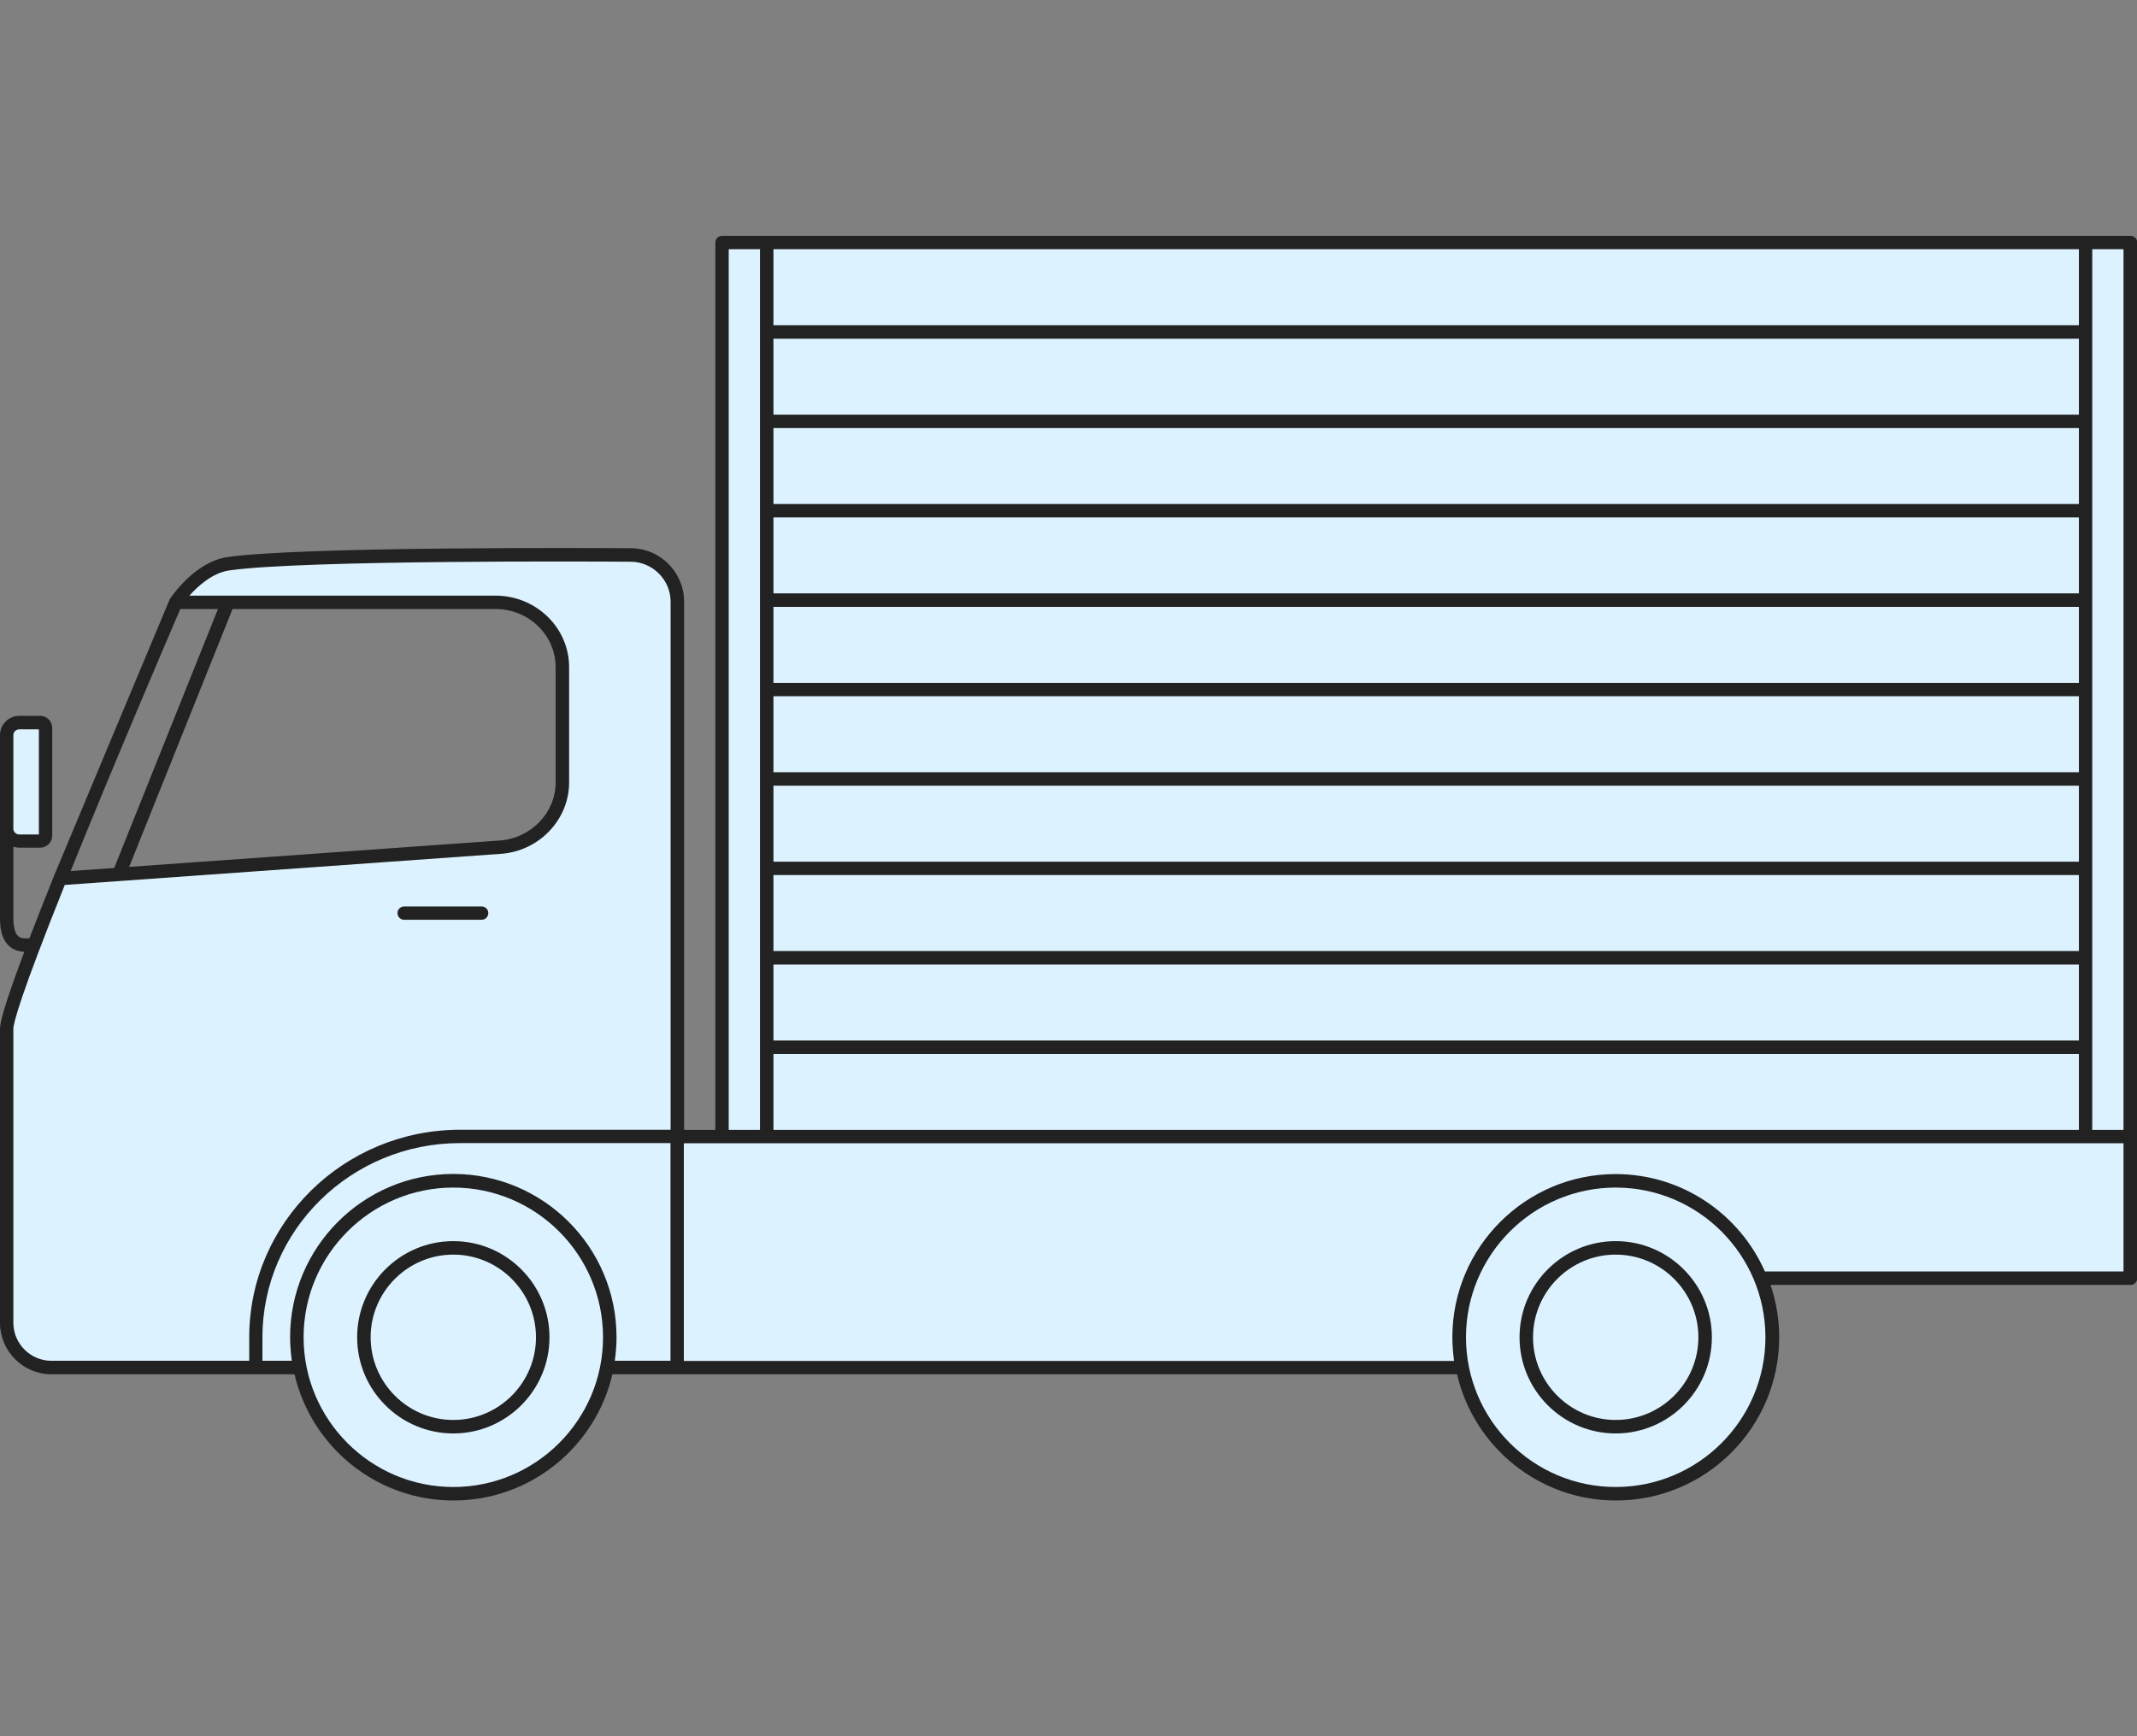 <svg fill="none" height="130" viewBox="0 0 160 130" width="160" xmlns="http://www.w3.org/2000/svg" xmlns:xlink="http://www.w3.org/1999/xlink"><rect x="0" y="0" width="160" height="130" fill="#808080" stroke="none"/><clipPath id="a"><path d="m0 0h160v130h-160z"/></clipPath><g clip-path="url(#a)"><path d="m1.44 62.969h1.57c.22 0 .4-.18.4-.39v-8.07c0-.22-.18-.39-.4-.39h-1.57c-.51 0-.93.42-.93.93v7.67l.65.21c.11.03.2.05.28.05z" fill="#ddf2ff"/><path d="m54.06 85.109h-3.36v-40.06c0-1.91-1.56-3.48-3.47-3.49-.66 0-2.68-.02-5.39-.02-7.48 0-20.64.09-24.75.67-2.04.29-3.6 2.39-3.89 2.8l-.03.04s0 .02-.01.03h23.94c2.76 0 5 2.17 5 4.85v8.64c0 2.54-2.01 4.64-4.62 4.84l-32.97 2.35c-.7 1.74-4 10.69-4 11.26v22c0 1.84 1.5 3.34 3.34 3.34h18.6l.09.39c1.24 5.33 5.93 9.05 11.4 9.05s10.16-3.72 11.4-9.05l.09-.39h64.04l.09.39c1.24 5.33 5.93 9.05 11.4 9.05 6.46 0 11.71-5.25 11.71-11.71 0-1.28-.21-2.54-.62-3.76l-.23-.67h27.66v-10.59h-105.42z" fill="#ddf2ff"/><path d="m159.49 18.16h-105.43v66.94h105.43z" fill="#ddf2ff"/><g fill="#222"><path d="m120.97 92.93c-3.97 0-7.2 3.23-7.2 7.2 0 3.97 3.23 7.2 7.2 7.2s7.2-3.23 7.2-7.2c0-3.97-3.23-7.2-7.2-7.2zm0 13.39c-3.41 0-6.19-2.78-6.19-6.19 0-3.41 2.78-6.19 6.19-6.19s6.19 2.78 6.19 6.19c0 3.41-2.78 6.19-6.19 6.19z"/><path d="m33.94 92.93c-3.97 0-7.2 3.23-7.2 7.2 0 3.97 3.23 7.2 7.2 7.2s7.2-3.23 7.2-7.2c0-3.97-3.23-7.2-7.2-7.2zm0 13.39c-3.41 0-6.19-2.78-6.19-6.19 0-3.41 2.78-6.19 6.19-6.19s6.19 2.78 6.19 6.19c0 3.41-2.78 6.19-6.19 6.19z"/><path d="m3.85 102.9h18.2c1.26 5.41 6.11 9.45 11.9 9.45s10.64-4.04 11.9-9.45h63.24c1.26 5.41 6.11 9.45 11.9 9.45 6.74 0 12.22-5.48 12.22-12.22 0-1.37-.23-2.69-.65-3.92h26.96c.28 0 .5-.23.5-.5v-77.55c0-.28-.23-.5-.5-.5h-105.46c-.28 0-.5.22-.5.5v66.44h-2.34v-39.55c0-2.19-1.78-3.99-3.97-4-2.5-.02-24.62-.14-30.21.66-2.24.32-3.9 2.54-4.24 3.02h-.02s-.01.03-.03.07c0 0-.01.02-.02.02-.03.05-8.68 20.74-8.69 20.77-.74 1.84-1.34 3.38-1.84 4.67h-.22c-.43 0-.98 0-.98-1.58v-5.28c.14.04.28.07.44.07h1.57c.5 0 .9-.41.9-.9v-8.07c0-.5-.41-.9-.9-.9h-1.57c-.79 0-1.44.65-1.44 1.44v13.65c0 .62 0 2.47 1.82 2.58-1.59 4.22-1.82 5.34-1.82 5.78v22c0 2.12 1.73 3.85 3.85 3.85zm117.12 8.44c-6.18 0-11.21-5.03-11.21-11.21 0-6.18 5.03-11.21 11.21-11.21s11.21 5.03 11.21 11.21c0 6.18-5.03 11.21-11.21 11.21zm35.68-92.68h2.34v65.94h-2.34zm-98.74 0h97.74v5.69h-97.74zm0 6.7h97.74v5.69h-97.74zm0 6.69h97.74v5.69h-97.74zm0 6.69h97.74v5.69h-97.74zm0 6.7h97.74v5.69h-97.74zm0 6.69h97.74v5.69h-97.74zm0 6.7h97.74v5.69h-97.74zm0 6.69h97.74v5.69h-97.74zm0 6.7h97.74v5.69h-97.74zm0 6.69h97.74v5.69h-97.74zm-3.35-60.25h2.34v65.94h-2.34zm-3.35 66.94h107.78v9.6h-26.85c-1.9-4.29-6.19-7.29-11.18-7.29-6.74 0-12.22 5.48-12.22 12.22 0 .6.05 1.19.13 1.77h-57.67v-16.29zm-50.21-28.6v-1.96c0-.24.2-.43.44-.43h1.47v7.87h-1.47c-.24 0-.44-.2-.44-.43v-5.03zm32.94 54.34c-6.18 0-11.21-5.03-11.21-11.21 0-6.18 5.03-11.21 11.21-11.21s11.21 5.03 11.21 11.21c0 6.18-5.03 11.21-11.21 11.21zm16.27-9.45h-4.18c.08-.58.13-1.17.13-1.77 0-6.74-5.48-12.22-12.22-12.22s-12.22 5.48-12.22 12.22c0 .6.05 1.19.13 1.77h-2.2v-1.76c0-8.02 6.64-14.54 14.79-14.54h15.76v16.3zm-36.72-56.29h2.83l-7.77 19.39-3.26.23c3.22-7.98 7.26-17.42 8.21-19.62zm3.91 0h19.7c2.48 0 4.5 1.95 4.5 4.35v8.64c0 2.26-1.83 4.16-4.15 4.34l-27.78 1.98 7.74-19.31zm-16.4 31.45c0-.44.5-2.43 3.85-10.79l32.67-2.33c2.85-.21 5.09-2.56 5.09-5.34v-8.64c0-2.95-2.47-5.35-5.51-5.35h-22.92c.64-.72 1.73-1.71 2.99-1.89 5.52-.79 27.57-.67 30.06-.65 1.64.01 2.98 1.36 2.98 3v39.53h-15.76c-8.71 0-15.79 6.97-15.79 15.54v1.76h-14.81c-1.57 0-2.85-1.28-2.85-2.85v-22z"/><path d="m30.26 68.869h5.8c.28 0 .5-.23.5-.5s-.22-.5-.5-.5h-5.8c-.28 0-.5.23-.5.5s.22.5.5.5z"/></g></g></svg>